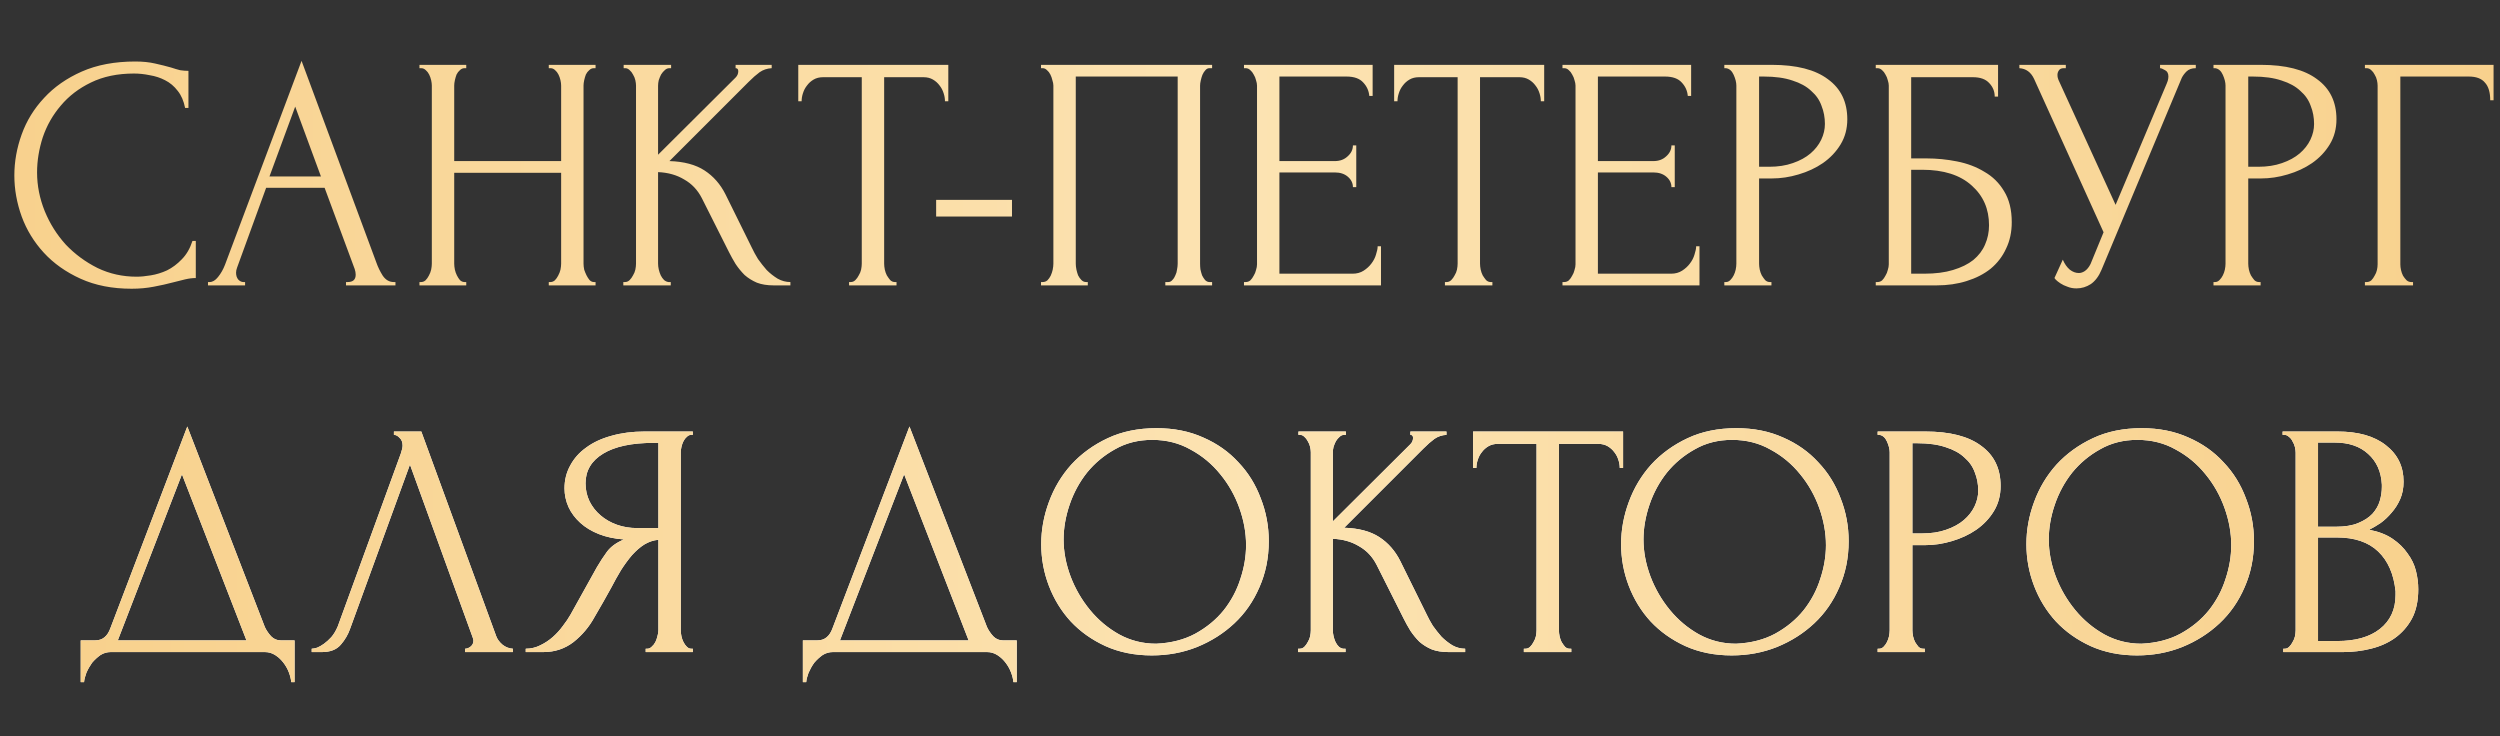 <?xml version="1.0" encoding="UTF-8"?> <svg xmlns="http://www.w3.org/2000/svg" width="876" height="258" viewBox="0 0 876 258" fill="none"><rect x="0" y="0" width="876" height="258" fill="#333333" stroke="none"/><path d="M46.946 25.766C41.17 25.766 36.135 26.82 31.841 28.927C27.626 30.957 24.114 33.65 21.303 37.006C18.493 40.285 16.386 43.993 14.981 48.13C13.654 52.267 12.99 56.365 12.99 60.424C12.99 65.03 13.888 69.557 15.683 74.006C17.479 78.378 19.938 82.281 23.06 85.715C26.26 89.072 29.968 91.804 34.183 93.911C38.398 95.941 42.965 96.956 47.883 96.956C49.288 96.956 50.927 96.8 52.8 96.487C54.752 96.175 56.664 95.59 58.538 94.731C60.411 93.794 62.128 92.506 63.69 90.867C65.329 89.228 66.578 87.081 67.436 84.427H68.607V97.424C67.436 97.424 66.188 97.58 64.861 97.892C63.611 98.205 62.206 98.556 60.645 98.946C58.616 99.493 56.352 100 53.854 100.468C51.434 100.937 48.858 101.171 46.126 101.171C39.335 101.171 33.364 100 28.212 97.658C23.06 95.317 18.767 92.272 15.332 88.525C11.897 84.778 9.321 80.563 7.604 75.88C5.887 71.118 5.028 66.317 5.028 61.478C5.028 56.638 5.887 51.838 7.604 47.076C9.321 42.314 11.937 38.06 15.449 34.313C18.962 30.488 23.372 27.405 28.68 25.063C33.988 22.722 40.233 21.551 47.414 21.551C49.99 21.551 52.293 21.785 54.322 22.253C56.43 22.722 58.303 23.19 59.943 23.658C61.114 24.049 62.167 24.361 63.104 24.595C64.119 24.751 65.095 24.829 66.031 24.829V37.826H64.861C64.392 35.406 63.533 33.416 62.285 31.855C61.036 30.215 59.553 28.966 57.835 28.108C56.196 27.249 54.401 26.664 52.449 26.351C50.576 25.961 48.741 25.766 46.946 25.766ZM121.238 98.829H121.823C123.697 98.829 124.633 97.971 124.633 96.253C124.633 95.629 124.516 94.965 124.282 94.263L113.744 65.81H93.254L83.067 93.794C82.833 94.419 82.716 95.004 82.716 95.551C82.716 96.565 82.989 97.385 83.535 98.01C84.082 98.556 84.667 98.829 85.291 98.829H85.877V100H72.88V98.829H73.466C74.48 98.829 75.456 98.244 76.393 97.073C77.407 95.824 78.227 94.38 78.852 92.74L105.665 21.317L131.893 92.038C132.439 93.599 133.181 95.121 134.117 96.604C135.132 98.088 136.42 98.829 137.981 98.829H138.567V100H121.238V98.829ZM94.424 61.829H112.456L103.44 37.358L94.424 61.829ZM192.292 98.829H192.878C193.424 98.829 193.931 98.634 194.4 98.244C194.868 97.775 195.258 97.229 195.571 96.604C195.961 95.902 196.234 95.199 196.39 94.497C196.546 93.716 196.624 93.014 196.624 92.389V60.541H159.156V92.389C159.156 93.014 159.234 93.716 159.39 94.497C159.546 95.199 159.781 95.863 160.093 96.487C160.405 97.112 160.756 97.658 161.147 98.127C161.615 98.595 162.161 98.829 162.786 98.829H163.371V100H146.979V98.829H147.564C148.111 98.829 148.618 98.634 149.086 98.244C149.555 97.775 149.945 97.229 150.257 96.604C150.648 95.902 150.921 95.199 151.077 94.497C151.233 93.716 151.311 93.014 151.311 92.389V29.981C151.311 29.435 151.233 28.81 151.077 28.108C150.921 27.405 150.687 26.742 150.374 26.117C150.062 25.493 149.672 24.985 149.204 24.595C148.735 24.127 148.189 23.892 147.564 23.892H146.979V22.722H163.371V23.892H162.786C162.161 23.892 161.615 24.127 161.147 24.595C160.678 24.985 160.288 25.493 159.976 26.117C159.741 26.742 159.546 27.405 159.39 28.108C159.234 28.81 159.156 29.435 159.156 29.981V56.443H196.624V29.981C196.624 29.435 196.546 28.81 196.39 28.108C196.234 27.405 196 26.742 195.688 26.117C195.375 25.493 194.985 24.985 194.517 24.595C194.048 24.127 193.502 23.892 192.878 23.892H192.292V22.722H208.684V23.892H208.099C207.475 23.892 206.928 24.127 206.46 24.595C205.991 24.985 205.601 25.493 205.289 26.117C205.055 26.742 204.86 27.405 204.703 28.108C204.547 28.81 204.469 29.435 204.469 29.981V92.389C204.469 93.014 204.547 93.716 204.703 94.497C204.938 95.199 205.211 95.863 205.523 96.487C205.835 97.112 206.187 97.658 206.577 98.127C207.045 98.595 207.553 98.829 208.099 98.829H208.684V100H192.292V98.829ZM218.411 98.829H218.996C219.621 98.829 220.167 98.595 220.636 98.127C221.104 97.658 221.494 97.112 221.807 96.487C222.197 95.863 222.47 95.199 222.626 94.497C222.782 93.716 222.86 93.014 222.86 92.389V29.981C222.86 29.435 222.782 28.81 222.626 28.108C222.47 27.405 222.197 26.742 221.807 26.117C221.494 25.493 221.104 24.985 220.636 24.595C220.167 24.127 219.66 23.892 219.114 23.892H218.528V22.722H235.155V23.892H234.569C233.945 23.892 233.398 24.127 232.93 24.595C232.462 24.985 232.032 25.493 231.642 26.117C231.33 26.742 231.057 27.405 230.822 28.108C230.666 28.81 230.588 29.435 230.588 29.981V54.218L257.753 27.171C258.377 26.547 258.689 25.805 258.689 24.946C258.689 24.244 258.377 23.892 257.753 23.892V22.722H270.398V23.892C268.837 23.971 267.432 24.439 266.183 25.297C265.012 26.156 263.724 27.288 262.319 28.693L234.569 56.443C239.643 56.599 243.741 57.692 246.864 59.722C249.986 61.751 252.445 64.561 254.24 68.152L263.49 86.886C264.037 88.057 264.739 89.345 265.598 90.75C266.534 92.077 267.549 93.365 268.642 94.614C269.813 95.785 271.101 96.8 272.506 97.658C273.911 98.439 275.394 98.829 276.955 98.829V100H271.101C268.837 100 266.886 99.688 265.246 99.063C263.607 98.361 262.163 97.463 260.914 96.37C259.743 95.199 258.689 93.911 257.753 92.506C256.894 91.101 256.114 89.696 255.411 88.291L245.927 69.44C244.444 66.552 242.375 64.366 239.721 62.883C237.145 61.322 234.101 60.463 230.588 60.307V92.389C230.588 93.014 230.666 93.677 230.822 94.38C230.979 95.082 231.213 95.785 231.525 96.487C231.837 97.112 232.227 97.658 232.696 98.127C233.164 98.517 233.672 98.751 234.218 98.829H235.038V100H218.411V98.829ZM313.554 98.829H314.139V100H297.513V98.829H298.098C298.722 98.829 299.269 98.595 299.737 98.127C300.206 97.658 300.596 97.112 300.908 96.487C301.298 95.863 301.572 95.199 301.728 94.497C301.884 93.716 301.962 93.014 301.962 92.389V27.054H288.38C287.131 27.054 286.038 27.327 285.101 27.873C284.164 28.42 283.384 29.122 282.759 29.981C282.135 30.762 281.667 31.659 281.354 32.674C281.042 33.611 280.886 34.547 280.886 35.484H279.715V22.722H332.288V35.484H331.117C331.117 34.547 330.961 33.611 330.649 32.674C330.336 31.659 329.868 30.762 329.244 29.981C328.619 29.122 327.838 28.42 326.902 27.873C325.965 27.327 324.872 27.054 323.623 27.054H309.807V92.389C309.807 93.014 309.885 93.716 310.041 94.497C310.197 95.199 310.431 95.863 310.744 96.487C311.134 97.112 311.524 97.658 311.914 98.127C312.383 98.595 312.929 98.829 313.554 98.829ZM328.023 75.88V70.025H354.602V75.88H328.023ZM364.772 98.829H365.357C365.982 98.829 366.528 98.634 366.996 98.244C367.465 97.775 367.855 97.229 368.167 96.604C368.479 95.902 368.714 95.199 368.87 94.497C369.026 93.716 369.104 93.014 369.104 92.389V29.981C369.104 29.435 368.987 28.81 368.753 28.108C368.597 27.405 368.362 26.742 368.05 26.117C367.738 25.493 367.348 24.985 366.879 24.595C366.411 24.127 365.904 23.892 365.357 23.892H364.772V22.722H424.721V23.892H423.784C423.238 23.892 422.77 24.127 422.379 24.595C421.989 24.985 421.638 25.532 421.325 26.234C421.091 26.859 420.896 27.522 420.74 28.225C420.584 28.927 420.506 29.513 420.506 29.981V92.389C420.506 93.014 420.545 93.677 420.623 94.38C420.779 95.082 420.974 95.785 421.208 96.487C421.521 97.112 421.872 97.658 422.262 98.127C422.73 98.595 423.238 98.829 423.784 98.829H424.721V100H408.329V98.829H409.382C409.929 98.829 410.397 98.595 410.787 98.127C411.256 97.658 411.607 97.112 411.841 96.487C412.153 95.863 412.349 95.199 412.427 94.497C412.583 93.716 412.661 93.014 412.661 92.389V26.82H376.949V92.389C376.949 93.014 377.027 93.716 377.183 94.497C377.339 95.199 377.534 95.863 377.768 96.487C378.081 97.112 378.471 97.658 378.939 98.127C379.408 98.595 379.954 98.829 380.579 98.829H381.164V100H364.772V98.829ZM435.894 98.829H436.479C437.104 98.829 437.65 98.634 438.118 98.244C438.587 97.775 438.977 97.229 439.289 96.604C439.68 95.98 439.953 95.317 440.109 94.614C440.343 93.911 440.46 93.248 440.46 92.623V29.981C440.46 29.435 440.343 28.81 440.109 28.108C439.953 27.405 439.68 26.742 439.289 26.117C438.977 25.493 438.587 24.985 438.118 24.595C437.65 24.127 437.104 23.892 436.479 23.892H435.894V22.722H480.973V33.611H479.802C479.646 31.816 478.943 30.254 477.694 28.927C476.445 27.522 474.494 26.82 471.84 26.82H448.305V56.443H467.742C469.537 56.443 471.02 55.897 472.191 54.804C473.44 53.711 474.065 52.423 474.065 50.94H475.236V65.576H474.065C474.065 64.171 473.479 62.961 472.308 61.946C471.137 60.931 469.615 60.424 467.742 60.424H448.305V95.902H473.948C475.431 95.902 476.719 95.551 477.811 94.848C478.904 94.146 479.802 93.326 480.504 92.389C481.285 91.374 481.831 90.321 482.144 89.228C482.534 88.057 482.729 87.081 482.729 86.301H483.9V100H435.894V98.829ZM522.346 98.829H522.932V100H506.305V98.829H506.891C507.515 98.829 508.061 98.595 508.53 98.127C508.998 97.658 509.388 97.112 509.701 96.487C510.091 95.863 510.364 95.199 510.52 94.497C510.676 93.716 510.754 93.014 510.754 92.389V27.054H497.172C495.923 27.054 494.83 27.327 493.894 27.873C492.957 28.42 492.176 29.122 491.552 29.981C490.927 30.762 490.459 31.659 490.147 32.674C489.835 33.611 489.679 34.547 489.679 35.484H488.508V22.722H541.08V35.484H539.91C539.91 34.547 539.753 33.611 539.441 32.674C539.129 31.659 538.661 30.762 538.036 29.981C537.412 29.122 536.631 28.42 535.694 27.873C534.758 27.327 533.665 27.054 532.416 27.054H518.599V92.389C518.599 93.014 518.677 93.716 518.834 94.497C518.99 95.199 519.224 95.863 519.536 96.487C519.926 97.112 520.317 97.658 520.707 98.127C521.175 98.595 521.722 98.829 522.346 98.829ZM547.494 98.829H548.079C548.704 98.829 549.25 98.634 549.718 98.244C550.187 97.775 550.577 97.229 550.889 96.604C551.28 95.98 551.553 95.317 551.709 94.614C551.943 93.911 552.06 93.248 552.06 92.623V29.981C552.06 29.435 551.943 28.81 551.709 28.108C551.553 27.405 551.28 26.742 550.889 26.117C550.577 25.493 550.187 24.985 549.718 24.595C549.25 24.127 548.704 23.892 548.079 23.892H547.494V22.722H592.573V33.611H591.402C591.246 31.816 590.543 30.254 589.294 28.927C588.045 27.522 586.094 26.82 583.44 26.82H559.905V56.443H579.342C581.137 56.443 582.62 55.897 583.791 54.804C585.04 53.711 585.665 52.423 585.665 50.94H586.835V65.576H585.665C585.665 64.171 585.079 62.961 583.908 61.946C582.737 60.931 581.215 60.424 579.342 60.424H559.905V95.902H585.547C587.031 95.902 588.319 95.551 589.411 94.848C590.504 94.146 591.402 93.326 592.104 92.389C592.885 91.374 593.431 90.321 593.744 89.228C594.134 88.057 594.329 87.081 594.329 86.301H595.5V100H547.494V98.829ZM604.206 22.722H620.832C629.497 22.722 636.054 24.4 640.503 27.756C645.031 31.035 647.294 35.718 647.294 41.807C647.294 45.086 646.514 48.013 644.953 50.589C643.391 53.165 641.323 55.35 638.747 57.146C636.249 58.863 633.4 60.19 630.199 61.127C627.077 62.063 623.955 62.532 620.832 62.532H616.383V92.389C616.383 93.014 616.461 93.716 616.617 94.497C616.773 95.199 617.007 95.863 617.32 96.487C617.71 97.112 618.1 97.658 618.491 98.127C618.959 98.595 619.505 98.829 620.13 98.829H620.715V100H604.206V98.829H604.791C605.338 98.829 605.845 98.595 606.313 98.127C606.782 97.658 607.172 97.112 607.484 96.487C607.796 95.863 608.031 95.199 608.187 94.497C608.343 93.716 608.421 93.014 608.421 92.389V29.981C608.421 28.888 608.109 27.639 607.484 26.234C606.86 24.829 605.962 24.049 604.791 23.892H604.206V22.722ZM616.383 26.82V58.434H619.896C623.018 58.434 625.789 58.004 628.209 57.146C630.707 56.287 632.775 55.155 634.415 53.75C636.054 52.345 637.303 50.745 638.161 48.949C639.02 47.154 639.449 45.32 639.449 43.446C639.449 41.182 639.059 39.075 638.278 37.123C637.576 35.094 636.366 33.338 634.649 31.855C633.009 30.293 630.824 29.083 628.092 28.225C625.36 27.288 622.003 26.82 618.022 26.82H616.383ZM657.264 98.829H657.85C658.474 98.829 659.021 98.634 659.489 98.244C659.957 97.775 660.348 97.229 660.66 96.604C661.05 95.98 661.323 95.317 661.479 94.614C661.714 93.911 661.831 93.248 661.831 92.623V29.981C661.831 29.435 661.714 28.81 661.479 28.108C661.323 27.405 661.05 26.742 660.66 26.117C660.348 25.493 659.957 24.985 659.489 24.595C659.021 24.127 658.474 23.892 657.85 23.892H657.264V22.722H700.119V33.845H698.948C698.948 32.05 698.323 30.488 697.074 29.162C695.825 27.756 693.913 27.054 691.337 27.054H669.676V55.506H675.062C678.652 55.506 682.204 55.858 685.717 56.56C689.307 57.263 692.508 58.473 695.318 60.19C698.206 61.829 700.509 64.093 702.226 66.981C704.022 69.869 704.919 73.499 704.919 77.87C704.919 81.305 704.256 84.388 702.929 87.12C701.68 89.852 699.884 92.194 697.543 94.146C695.201 96.019 692.391 97.463 689.112 98.478C685.912 99.493 682.399 100 678.574 100H657.264V98.829ZM674.242 95.902C678.145 95.902 681.502 95.473 684.312 94.614C687.2 93.755 689.581 92.584 691.454 91.101C693.327 89.54 694.694 87.745 695.552 85.715C696.489 83.608 696.957 81.344 696.957 78.924C696.957 73.226 694.928 68.581 690.869 64.99C686.81 61.322 681.033 59.487 673.54 59.487H669.676V95.902H674.242ZM707.586 22.722H723.861V23.892H723.159C722.3 23.892 721.714 24.166 721.402 24.712C721.09 25.18 720.934 25.688 720.934 26.234C720.934 26.625 720.973 26.976 721.051 27.288C721.129 27.6 721.207 27.834 721.285 27.991L741.307 71.782L759.222 29.279C759.3 29.122 759.417 28.81 759.573 28.342C759.729 27.795 759.807 27.288 759.807 26.82C759.807 25.727 759.417 24.985 758.636 24.595C757.856 24.127 757.27 23.892 756.88 23.892V22.722H769.408V23.892C768.003 23.892 766.911 24.283 766.13 25.063C765.427 25.766 764.881 26.508 764.491 27.288L736.39 94.497C735.453 96.761 734.204 98.439 732.643 99.532C731.081 100.546 729.403 101.054 727.608 101.054C726.437 101.054 725.383 100.859 724.446 100.468C723.51 100.156 722.69 99.766 721.988 99.297C721.285 98.829 720.739 98.4 720.348 98.01C720.036 97.619 719.88 97.424 719.88 97.424L722.807 90.984C723.432 92.467 724.251 93.638 725.266 94.497C726.281 95.277 727.335 95.668 728.427 95.668C729.13 95.668 729.833 95.433 730.535 94.965C731.316 94.419 731.979 93.599 732.526 92.506L737.092 81.383L712.738 27.639C711.645 25.297 709.928 24.049 707.586 23.892V22.722ZM775.608 22.722H792.234C800.899 22.722 807.456 24.4 811.905 27.756C816.433 31.035 818.696 35.718 818.696 41.807C818.696 45.086 817.916 48.013 816.355 50.589C814.793 53.165 812.725 55.35 810.149 57.146C807.651 58.863 804.802 60.19 801.601 61.127C798.479 62.063 795.357 62.532 792.234 62.532H787.785V92.389C787.785 93.014 787.863 93.716 788.019 94.497C788.175 95.199 788.409 95.863 788.722 96.487C789.112 97.112 789.502 97.658 789.893 98.127C790.361 98.595 790.907 98.829 791.532 98.829H792.117V100H775.608V98.829H776.193C776.74 98.829 777.247 98.595 777.715 98.127C778.184 97.658 778.574 97.112 778.886 96.487C779.198 95.863 779.433 95.199 779.589 94.497C779.745 93.716 779.823 93.014 779.823 92.389V29.981C779.823 28.888 779.511 27.639 778.886 26.234C778.262 24.829 777.364 24.049 776.193 23.892H775.608V22.722ZM787.785 26.82V58.434H791.298C794.42 58.434 797.191 58.004 799.611 57.146C802.109 56.287 804.177 55.155 805.817 53.75C807.456 52.345 808.705 50.745 809.563 48.949C810.422 47.154 810.851 45.32 810.851 43.446C810.851 41.182 810.461 39.075 809.68 37.123C808.978 35.094 807.768 33.338 806.051 31.855C804.411 30.293 802.226 29.083 799.494 28.225C796.762 27.288 793.405 26.82 789.424 26.82H787.785ZM844.942 98.829H845.527V100H828.666V98.829H829.252C829.876 98.829 830.423 98.634 830.891 98.244C831.359 97.775 831.75 97.229 832.062 96.604C832.452 95.98 832.725 95.317 832.881 94.614C833.038 93.911 833.116 93.248 833.116 92.623V29.981C833.116 29.435 833.038 28.81 832.881 28.108C832.725 27.405 832.452 26.742 832.062 26.117C831.75 25.493 831.359 24.985 830.891 24.595C830.423 24.127 829.876 23.892 829.252 23.892H828.666V22.722H873.745V35.133H872.574C872.574 32.323 871.95 30.254 870.701 28.927C869.53 27.522 867.657 26.82 865.081 26.82H841.078V92.623C841.078 93.248 841.156 93.911 841.312 94.614C841.468 95.317 841.702 95.98 842.014 96.604C842.405 97.229 842.834 97.775 843.302 98.244C843.771 98.634 844.317 98.829 844.942 98.829Z" fill="url(#paint0_linear_88_18)"></path><path d="M103.218 224.385V239.021H102.047C101.969 238.007 101.696 236.875 101.227 235.626C100.759 234.377 100.095 233.206 99.237 232.113C98.456 231.098 97.519 230.24 96.427 229.537C95.334 228.835 94.124 228.483 92.797 228.483H38.819C37.492 228.483 36.282 228.835 35.189 229.537C34.096 230.318 33.121 231.215 32.262 232.23C31.482 233.323 30.818 234.494 30.271 235.743C29.803 236.992 29.53 238.085 29.452 239.021H28.281V224.385H33.433C35.931 224.385 37.687 222.941 38.702 220.053L65.632 149.449L92.797 219.702C93.343 220.873 94.085 221.965 95.022 222.98C95.958 223.917 97.051 224.385 98.3 224.385H103.218ZM41.278 224.385H86.357L63.759 166.192L41.278 224.385ZM122.688 220.287C121.986 222.317 120.893 224.19 119.41 225.907C117.927 227.625 115.741 228.483 112.853 228.483H109.223V227.313C109.691 227.313 110.316 227.195 111.096 226.961C111.877 226.649 112.697 226.181 113.555 225.556C114.414 224.932 115.273 224.151 116.131 223.214C116.99 222.2 117.731 220.951 118.356 219.468L140.486 158.816C140.876 157.645 141.071 156.747 141.071 156.123C141.071 154.952 140.72 154.054 140.017 153.43C139.393 152.727 138.729 152.376 138.027 152.376V151.205H147.628L173.856 222.863C174.246 223.956 174.988 224.971 176.081 225.907C177.173 226.766 178.383 227.234 179.71 227.313V228.483H162.967V227.313C163.591 227.313 164.216 227.078 164.84 226.61C165.543 226.064 165.894 225.361 165.894 224.502C165.894 224.268 165.816 223.917 165.66 223.449L143.647 162.797L122.688 220.287ZM226.251 227.313H226.837C227.383 227.313 227.89 227.078 228.359 226.61C228.905 226.142 229.334 225.595 229.647 224.971C229.959 224.346 230.193 223.683 230.349 222.98C230.583 222.2 230.701 221.497 230.701 220.873V189.142C228.983 189.298 227.344 189.844 225.783 190.781C224.3 191.718 222.856 192.967 221.451 194.528C220.124 196.089 218.836 197.845 217.587 199.797C216.416 201.748 215.284 203.778 214.191 205.885C213.332 207.446 212.396 209.125 211.381 210.92C210.366 212.637 209.351 214.394 208.337 216.189C206.463 219.624 204.004 222.551 200.96 224.971C197.916 227.313 194.403 228.483 190.422 228.483H184.216V227.313C186.012 227.313 187.69 226.922 189.251 226.142C190.89 225.361 192.374 224.385 193.701 223.214C195.028 222.044 196.198 220.756 197.213 219.35C198.306 217.945 199.204 216.618 199.906 215.369L209.156 198.743C210.249 196.87 211.42 195.074 212.669 193.357C213.996 191.561 215.986 190.117 218.64 189.025C215.362 188.79 212.435 188.166 209.859 187.151C207.283 186.136 205.097 184.809 203.302 183.17C201.506 181.531 200.14 179.697 199.204 177.667C198.267 175.559 197.799 173.374 197.799 171.11C197.799 168.222 198.462 165.568 199.789 163.148C201.116 160.65 202.99 158.543 205.409 156.825C207.829 155.03 210.756 153.664 214.191 152.727C217.704 151.712 221.607 151.205 225.9 151.205H242.761V152.376H242.175C241.629 152.376 241.121 152.61 240.653 153.078C240.185 153.469 239.794 153.976 239.482 154.601C239.17 155.225 238.936 155.889 238.78 156.591C238.624 157.294 238.545 157.918 238.545 158.464V220.873C238.545 221.497 238.624 222.2 238.78 222.98C238.936 223.683 239.17 224.346 239.482 224.971C239.794 225.595 240.185 226.142 240.653 226.61C241.121 227.078 241.629 227.313 242.175 227.313H242.761V228.483H226.251V227.313ZM205.175 169.354C205.175 171.617 205.644 173.725 206.58 175.676C207.517 177.55 208.805 179.189 210.444 180.594C212.083 181.999 213.996 183.092 216.182 183.873C218.367 184.653 220.748 185.044 223.324 185.044H230.701V155.186H228.944C221.372 155.186 215.518 156.435 211.381 158.933C207.244 161.431 205.175 164.904 205.175 169.354ZM356.261 224.385V239.021H355.091C355.013 238.007 354.739 236.875 354.271 235.626C353.803 234.377 353.139 233.206 352.28 232.113C351.5 231.098 350.563 230.24 349.47 229.537C348.378 228.835 347.168 228.483 345.841 228.483H291.863C290.536 228.483 289.326 228.835 288.233 229.537C287.14 230.318 286.164 231.215 285.306 232.23C284.525 233.323 283.862 234.494 283.315 235.743C282.847 236.992 282.574 238.085 282.496 239.021H281.325V224.385H286.477C288.975 224.385 290.731 222.941 291.746 220.053L318.676 149.449L345.841 219.702C346.387 220.873 347.129 221.965 348.065 222.98C349.002 223.917 350.095 224.385 351.344 224.385H356.261ZM294.322 224.385H339.401L316.803 166.192L294.322 224.385ZM405.238 150.034C411.327 150.034 416.791 151.127 421.631 153.313C426.47 155.42 430.568 158.308 433.925 161.977C437.36 165.568 439.975 169.783 441.77 174.623C443.643 179.384 444.58 184.38 444.58 189.61C444.58 195.464 443.487 200.851 441.302 205.768C439.194 210.686 436.267 214.901 432.52 218.414C428.773 221.926 424.402 224.698 419.406 226.727C414.488 228.679 409.219 229.654 403.599 229.654C397.589 229.654 392.163 228.561 387.324 226.376C382.562 224.19 378.503 221.302 375.147 217.711C371.868 214.121 369.331 209.983 367.536 205.3C365.74 200.616 364.843 195.738 364.843 190.664C364.843 185.668 365.74 180.75 367.536 175.911C369.331 170.993 371.946 166.622 375.381 162.797C378.893 158.972 383.148 155.889 388.143 153.547C393.139 151.205 398.837 150.034 405.238 150.034ZM405.121 225.556C410.351 225.322 414.918 224.151 418.821 222.044C422.802 219.858 426.119 217.126 428.773 213.847C431.427 210.491 433.379 206.822 434.628 202.841C435.955 198.86 436.618 194.918 436.618 191.015C436.618 186.722 435.837 182.39 434.276 178.018C432.715 173.647 430.49 169.705 427.602 166.192C424.714 162.602 421.24 159.713 417.181 157.528C413.2 155.264 408.712 154.132 403.716 154.132C398.876 154.132 394.544 155.225 390.719 157.411C386.894 159.518 383.616 162.25 380.884 165.607C378.23 168.963 376.2 172.71 374.795 176.847C373.39 180.984 372.688 185.044 372.688 189.025C372.688 193.318 373.507 197.65 375.147 202.021C376.786 206.315 379.05 210.218 381.938 213.73C384.826 217.243 388.221 220.092 392.124 222.278C396.105 224.463 400.438 225.556 405.121 225.556ZM454.854 227.313H455.439C456.064 227.313 456.61 227.078 457.078 226.61C457.547 226.142 457.937 225.595 458.249 224.971C458.639 224.346 458.913 223.683 459.069 222.98C459.225 222.2 459.303 221.497 459.303 220.873V158.464C459.303 157.918 459.225 157.294 459.069 156.591C458.913 155.889 458.639 155.225 458.249 154.601C457.937 153.976 457.547 153.469 457.078 153.078C456.61 152.61 456.103 152.376 455.556 152.376H454.971V151.205H471.597V152.376H471.012C470.387 152.376 469.841 152.61 469.373 153.078C468.904 153.469 468.475 153.976 468.085 154.601C467.772 155.225 467.499 155.889 467.265 156.591C467.109 157.294 467.031 157.918 467.031 158.464V182.702L494.195 155.654C494.82 155.03 495.132 154.288 495.132 153.43C495.132 152.727 494.82 152.376 494.195 152.376V151.205H506.841V152.376C505.28 152.454 503.875 152.922 502.626 153.781C501.455 154.64 500.167 155.771 498.762 157.177L471.012 184.926C476.086 185.083 480.184 186.175 483.306 188.205C486.429 190.234 488.887 193.045 490.683 196.635L499.933 215.369C500.479 216.54 501.182 217.828 502.04 219.233C502.977 220.56 503.992 221.848 505.085 223.097C506.255 224.268 507.543 225.283 508.949 226.142C510.354 226.922 511.837 227.313 513.398 227.313V228.483H507.543C505.28 228.483 503.328 228.171 501.689 227.547C500.05 226.844 498.606 225.946 497.357 224.854C496.186 223.683 495.132 222.395 494.195 220.99C493.337 219.585 492.556 218.18 491.854 216.775L482.369 197.923C480.886 195.035 478.818 192.849 476.164 191.366C473.588 189.805 470.543 188.947 467.031 188.79V220.873C467.031 221.497 467.109 222.161 467.265 222.863C467.421 223.566 467.655 224.268 467.968 224.971C468.28 225.595 468.67 226.142 469.138 226.61C469.607 227 470.114 227.234 470.661 227.313H471.48V228.483H454.854V227.313ZM549.996 227.313H550.582V228.483H533.955V227.313H534.541C535.165 227.313 535.711 227.078 536.18 226.61C536.648 226.142 537.038 225.595 537.351 224.971C537.741 224.346 538.014 223.683 538.17 222.98C538.326 222.2 538.404 221.497 538.404 220.873V155.537H524.822C523.573 155.537 522.48 155.81 521.544 156.357C520.607 156.903 519.826 157.606 519.202 158.464C518.578 159.245 518.109 160.143 517.797 161.158C517.485 162.094 517.329 163.031 517.329 163.968H516.158V151.205H568.73V163.968H567.56C567.56 163.031 567.403 162.094 567.091 161.158C566.779 160.143 566.311 159.245 565.686 158.464C565.062 157.606 564.281 156.903 563.344 156.357C562.408 155.81 561.315 155.537 560.066 155.537H546.249V220.873C546.249 221.497 546.327 222.2 546.484 222.98C546.64 223.683 546.874 224.346 547.186 224.971C547.576 225.595 547.967 226.142 548.357 226.61C548.825 227.078 549.372 227.313 549.996 227.313ZM608.428 150.034C614.517 150.034 619.981 151.127 624.82 153.313C629.66 155.42 633.758 158.308 637.115 161.977C640.549 165.568 643.164 169.783 644.96 174.623C646.833 179.384 647.77 184.38 647.77 189.61C647.77 195.464 646.677 200.851 644.491 205.768C642.384 210.686 639.456 214.901 635.71 218.414C631.963 221.926 627.591 224.698 622.596 226.727C617.678 228.679 612.409 229.654 606.789 229.654C600.778 229.654 595.353 228.561 590.513 226.376C585.752 224.19 581.693 221.302 578.336 217.711C575.058 214.121 572.521 209.983 570.726 205.3C568.93 200.616 568.032 195.738 568.032 190.664C568.032 185.668 568.93 180.75 570.726 175.911C572.521 170.993 575.136 166.622 578.57 162.797C582.083 158.972 586.337 155.889 591.333 153.547C596.329 151.205 602.027 150.034 608.428 150.034ZM608.311 225.556C613.541 225.322 618.107 224.151 622.01 222.044C625.991 219.858 629.309 217.126 631.963 213.847C634.617 210.491 636.568 206.822 637.817 202.841C639.144 198.86 639.808 194.918 639.808 191.015C639.808 186.722 639.027 182.39 637.466 178.018C635.905 173.647 633.68 169.705 630.792 166.192C627.904 162.602 624.43 159.713 620.371 157.528C616.39 155.264 611.902 154.132 606.906 154.132C602.066 154.132 597.734 155.225 593.909 157.411C590.084 159.518 586.806 162.25 584.074 165.607C581.42 168.963 579.39 172.71 577.985 176.847C576.58 180.984 575.877 185.044 575.877 189.025C575.877 193.318 576.697 197.65 578.336 202.021C579.975 206.315 582.239 210.218 585.127 213.73C588.016 217.243 591.411 220.092 595.314 222.278C599.295 224.463 603.627 225.556 608.311 225.556ZM657.926 151.205H674.553C683.217 151.205 689.774 152.883 694.224 156.24C698.751 159.518 701.015 164.202 701.015 170.29C701.015 173.569 700.234 176.496 698.673 179.072C697.112 181.648 695.043 183.834 692.467 185.629C689.969 187.346 687.12 188.673 683.92 189.61C680.798 190.547 677.675 191.015 674.553 191.015H670.103V220.873C670.103 221.497 670.182 222.2 670.338 222.98C670.494 223.683 670.728 224.346 671.04 224.971C671.43 225.595 671.821 226.142 672.211 226.61C672.679 227.078 673.226 227.313 673.85 227.313H674.436V228.483H657.926V227.313H658.512C659.058 227.313 659.565 227.078 660.034 226.61C660.502 226.142 660.892 225.595 661.205 224.971C661.517 224.346 661.751 223.683 661.907 222.98C662.063 222.2 662.141 221.497 662.141 220.873V158.464C662.141 157.372 661.829 156.123 661.205 154.718C660.58 153.313 659.683 152.532 658.512 152.376H657.926V151.205ZM670.103 155.303V186.917H673.616C676.738 186.917 679.51 186.488 681.929 185.629C684.427 184.77 686.496 183.639 688.135 182.233C689.774 180.828 691.023 179.228 691.882 177.433C692.741 175.637 693.17 173.803 693.17 171.93C693.17 169.666 692.78 167.558 691.999 165.607C691.296 163.577 690.087 161.821 688.369 160.338C686.73 158.777 684.544 157.567 681.812 156.708C679.08 155.771 675.724 155.303 671.743 155.303H670.103ZM750.444 150.034C756.532 150.034 761.996 151.127 766.836 153.313C771.676 155.42 775.774 158.308 779.13 161.977C782.565 165.568 785.18 169.783 786.975 174.623C788.849 179.384 789.785 184.38 789.785 189.61C789.785 195.464 788.692 200.851 786.507 205.768C784.399 210.686 781.472 214.901 777.725 218.414C773.978 221.926 769.607 224.698 764.611 226.727C759.693 228.679 754.425 229.654 748.804 229.654C742.794 229.654 737.369 228.561 732.529 226.376C727.767 224.19 723.708 221.302 720.352 217.711C717.073 214.121 714.536 209.983 712.741 205.3C710.946 200.616 710.048 195.738 710.048 190.664C710.048 185.668 710.946 180.75 712.741 175.911C714.536 170.993 717.151 166.622 720.586 162.797C724.099 158.972 728.353 155.889 733.349 153.547C738.344 151.205 744.043 150.034 750.444 150.034ZM750.326 225.556C755.556 225.322 760.123 224.151 764.026 222.044C768.007 219.858 771.324 217.126 773.978 213.847C776.632 210.491 778.584 206.822 779.833 202.841C781.16 198.86 781.823 194.918 781.823 191.015C781.823 186.722 781.043 182.39 779.481 178.018C777.92 173.647 775.696 169.705 772.807 166.192C769.919 162.602 766.446 159.713 762.387 157.528C758.406 155.264 753.917 154.132 748.921 154.132C744.082 154.132 739.749 155.225 735.925 157.411C732.1 159.518 728.821 162.25 726.089 165.607C723.435 168.963 721.406 172.71 720 176.847C718.595 180.984 717.893 185.044 717.893 189.025C717.893 193.318 718.713 197.65 720.352 202.021C721.991 206.315 724.255 210.218 727.143 213.73C730.031 217.243 733.427 220.092 737.33 222.278C741.311 224.463 745.643 225.556 750.326 225.556ZM800.059 227.313H800.644C801.191 227.313 801.698 227.078 802.166 226.61C802.635 226.142 803.025 225.595 803.337 224.971C803.728 224.346 804.001 223.683 804.157 222.98C804.313 222.2 804.391 221.497 804.391 220.873V158.582C804.391 158.035 804.313 157.411 804.157 156.708C804.001 156.006 803.728 155.342 803.337 154.718C803.025 154.015 802.596 153.469 802.049 153.078C801.581 152.61 801.035 152.376 800.41 152.376H799.825V151.205H819.027C826.287 151.205 831.946 152.805 836.005 156.006C840.142 159.206 842.211 163.46 842.211 168.768C842.211 171.032 841.82 173.062 841.04 174.857C840.259 176.652 839.244 178.252 837.996 179.657C836.825 181.063 835.537 182.272 834.132 183.287C832.727 184.224 831.4 185.005 830.151 185.629C833.429 186.253 836.161 187.307 838.347 188.79C840.532 190.274 842.289 191.991 843.616 193.942C845.021 195.816 845.997 197.845 846.543 200.031C847.089 202.217 847.363 204.363 847.363 206.471C847.363 210.53 846.621 213.964 845.138 216.775C843.655 219.507 841.664 221.77 839.166 223.566C836.747 225.283 833.936 226.532 830.736 227.313C827.614 228.093 824.374 228.483 821.018 228.483H800.059V227.313ZM839.401 207.173C838.776 201.163 836.747 196.518 833.312 193.24C829.877 189.961 825.038 188.322 818.793 188.322H812.236V224.619H819.027C825.35 224.619 830.307 223.214 833.897 220.404C837.566 217.516 839.401 213.535 839.401 208.461V207.173ZM834.6 169.822C834.366 165.295 832.766 161.704 829.799 159.05C826.911 156.396 823.008 155.069 818.09 155.069H812.236V184.575H818.325C821.603 184.575 824.257 184.146 826.287 183.287C828.394 182.429 830.073 181.336 831.321 180.009C832.57 178.604 833.429 177.082 833.897 175.442C834.366 173.803 834.6 172.203 834.6 170.642V169.822Z" fill="white"></path><path d="M103.218 224.385V239.021H102.047C101.969 238.007 101.696 236.875 101.227 235.626C100.759 234.377 100.095 233.206 99.237 232.113C98.456 231.098 97.519 230.24 96.427 229.537C95.334 228.835 94.124 228.483 92.797 228.483H38.819C37.492 228.483 36.282 228.835 35.189 229.537C34.096 230.318 33.121 231.215 32.262 232.23C31.482 233.323 30.818 234.494 30.271 235.743C29.803 236.992 29.53 238.085 29.452 239.021H28.281V224.385H33.433C35.931 224.385 37.687 222.941 38.702 220.053L65.632 149.449L92.797 219.702C93.343 220.873 94.085 221.965 95.022 222.98C95.958 223.917 97.051 224.385 98.3 224.385H103.218ZM41.278 224.385H86.357L63.759 166.192L41.278 224.385ZM122.688 220.287C121.986 222.317 120.893 224.19 119.41 225.907C117.927 227.625 115.741 228.483 112.853 228.483H109.223V227.313C109.691 227.313 110.316 227.195 111.096 226.961C111.877 226.649 112.697 226.181 113.555 225.556C114.414 224.932 115.273 224.151 116.131 223.214C116.99 222.2 117.731 220.951 118.356 219.468L140.486 158.816C140.876 157.645 141.071 156.747 141.071 156.123C141.071 154.952 140.72 154.054 140.017 153.43C139.393 152.727 138.729 152.376 138.027 152.376V151.205H147.628L173.856 222.863C174.246 223.956 174.988 224.971 176.081 225.907C177.173 226.766 178.383 227.234 179.71 227.313V228.483H162.967V227.313C163.591 227.313 164.216 227.078 164.84 226.61C165.543 226.064 165.894 225.361 165.894 224.502C165.894 224.268 165.816 223.917 165.66 223.449L143.647 162.797L122.688 220.287ZM226.251 227.313H226.837C227.383 227.313 227.89 227.078 228.359 226.61C228.905 226.142 229.334 225.595 229.647 224.971C229.959 224.346 230.193 223.683 230.349 222.98C230.583 222.2 230.701 221.497 230.701 220.873V189.142C228.983 189.298 227.344 189.844 225.783 190.781C224.3 191.718 222.856 192.967 221.451 194.528C220.124 196.089 218.836 197.845 217.587 199.797C216.416 201.748 215.284 203.778 214.191 205.885C213.332 207.446 212.396 209.125 211.381 210.92C210.366 212.637 209.351 214.394 208.337 216.189C206.463 219.624 204.004 222.551 200.96 224.971C197.916 227.313 194.403 228.483 190.422 228.483H184.216V227.313C186.012 227.313 187.69 226.922 189.251 226.142C190.89 225.361 192.374 224.385 193.701 223.214C195.028 222.044 196.198 220.756 197.213 219.35C198.306 217.945 199.204 216.618 199.906 215.369L209.156 198.743C210.249 196.87 211.42 195.074 212.669 193.357C213.996 191.561 215.986 190.117 218.64 189.025C215.362 188.79 212.435 188.166 209.859 187.151C207.283 186.136 205.097 184.809 203.302 183.17C201.506 181.531 200.14 179.697 199.204 177.667C198.267 175.559 197.799 173.374 197.799 171.11C197.799 168.222 198.462 165.568 199.789 163.148C201.116 160.65 202.99 158.543 205.409 156.825C207.829 155.03 210.756 153.664 214.191 152.727C217.704 151.712 221.607 151.205 225.9 151.205H242.761V152.376H242.175C241.629 152.376 241.121 152.61 240.653 153.078C240.185 153.469 239.794 153.976 239.482 154.601C239.17 155.225 238.936 155.889 238.78 156.591C238.624 157.294 238.545 157.918 238.545 158.464V220.873C238.545 221.497 238.624 222.2 238.78 222.98C238.936 223.683 239.17 224.346 239.482 224.971C239.794 225.595 240.185 226.142 240.653 226.61C241.121 227.078 241.629 227.313 242.175 227.313H242.761V228.483H226.251V227.313ZM205.175 169.354C205.175 171.617 205.644 173.725 206.58 175.676C207.517 177.55 208.805 179.189 210.444 180.594C212.083 181.999 213.996 183.092 216.182 183.873C218.367 184.653 220.748 185.044 223.324 185.044H230.701V155.186H228.944C221.372 155.186 215.518 156.435 211.381 158.933C207.244 161.431 205.175 164.904 205.175 169.354ZM356.261 224.385V239.021H355.091C355.013 238.007 354.739 236.875 354.271 235.626C353.803 234.377 353.139 233.206 352.28 232.113C351.5 231.098 350.563 230.24 349.47 229.537C348.378 228.835 347.168 228.483 345.841 228.483H291.863C290.536 228.483 289.326 228.835 288.233 229.537C287.14 230.318 286.164 231.215 285.306 232.23C284.525 233.323 283.862 234.494 283.315 235.743C282.847 236.992 282.574 238.085 282.496 239.021H281.325V224.385H286.477C288.975 224.385 290.731 222.941 291.746 220.053L318.676 149.449L345.841 219.702C346.387 220.873 347.129 221.965 348.065 222.98C349.002 223.917 350.095 224.385 351.344 224.385H356.261ZM294.322 224.385H339.401L316.803 166.192L294.322 224.385ZM405.238 150.034C411.327 150.034 416.791 151.127 421.631 153.313C426.47 155.42 430.568 158.308 433.925 161.977C437.36 165.568 439.975 169.783 441.77 174.623C443.643 179.384 444.58 184.38 444.58 189.61C444.58 195.464 443.487 200.851 441.302 205.768C439.194 210.686 436.267 214.901 432.52 218.414C428.773 221.926 424.402 224.698 419.406 226.727C414.488 228.679 409.219 229.654 403.599 229.654C397.589 229.654 392.163 228.561 387.324 226.376C382.562 224.19 378.503 221.302 375.147 217.711C371.868 214.121 369.331 209.983 367.536 205.3C365.74 200.616 364.843 195.738 364.843 190.664C364.843 185.668 365.74 180.75 367.536 175.911C369.331 170.993 371.946 166.622 375.381 162.797C378.893 158.972 383.148 155.889 388.143 153.547C393.139 151.205 398.837 150.034 405.238 150.034ZM405.121 225.556C410.351 225.322 414.918 224.151 418.821 222.044C422.802 219.858 426.119 217.126 428.773 213.847C431.427 210.491 433.379 206.822 434.628 202.841C435.955 198.86 436.618 194.918 436.618 191.015C436.618 186.722 435.837 182.39 434.276 178.018C432.715 173.647 430.49 169.705 427.602 166.192C424.714 162.602 421.24 159.713 417.181 157.528C413.2 155.264 408.712 154.132 403.716 154.132C398.876 154.132 394.544 155.225 390.719 157.411C386.894 159.518 383.616 162.25 380.884 165.607C378.23 168.963 376.2 172.71 374.795 176.847C373.39 180.984 372.688 185.044 372.688 189.025C372.688 193.318 373.507 197.65 375.147 202.021C376.786 206.315 379.05 210.218 381.938 213.73C384.826 217.243 388.221 220.092 392.124 222.278C396.105 224.463 400.438 225.556 405.121 225.556ZM454.854 227.313H455.439C456.064 227.313 456.61 227.078 457.078 226.61C457.547 226.142 457.937 225.595 458.249 224.971C458.639 224.346 458.913 223.683 459.069 222.98C459.225 222.2 459.303 221.497 459.303 220.873V158.464C459.303 157.918 459.225 157.294 459.069 156.591C458.913 155.889 458.639 155.225 458.249 154.601C457.937 153.976 457.547 153.469 457.078 153.078C456.61 152.61 456.103 152.376 455.556 152.376H454.971V151.205H471.597V152.376H471.012C470.387 152.376 469.841 152.61 469.373 153.078C468.904 153.469 468.475 153.976 468.085 154.601C467.772 155.225 467.499 155.889 467.265 156.591C467.109 157.294 467.031 157.918 467.031 158.464V182.702L494.195 155.654C494.82 155.03 495.132 154.288 495.132 153.43C495.132 152.727 494.82 152.376 494.195 152.376V151.205H506.841V152.376C505.28 152.454 503.875 152.922 502.626 153.781C501.455 154.64 500.167 155.771 498.762 157.177L471.012 184.926C476.086 185.083 480.184 186.175 483.306 188.205C486.429 190.234 488.887 193.045 490.683 196.635L499.933 215.369C500.479 216.54 501.182 217.828 502.04 219.233C502.977 220.56 503.992 221.848 505.085 223.097C506.255 224.268 507.543 225.283 508.949 226.142C510.354 226.922 511.837 227.313 513.398 227.313V228.483H507.543C505.28 228.483 503.328 228.171 501.689 227.547C500.05 226.844 498.606 225.946 497.357 224.854C496.186 223.683 495.132 222.395 494.195 220.99C493.337 219.585 492.556 218.18 491.854 216.775L482.369 197.923C480.886 195.035 478.818 192.849 476.164 191.366C473.588 189.805 470.543 188.947 467.031 188.79V220.873C467.031 221.497 467.109 222.161 467.265 222.863C467.421 223.566 467.655 224.268 467.968 224.971C468.28 225.595 468.67 226.142 469.138 226.61C469.607 227 470.114 227.234 470.661 227.313H471.48V228.483H454.854V227.313ZM549.996 227.313H550.582V228.483H533.955V227.313H534.541C535.165 227.313 535.711 227.078 536.18 226.61C536.648 226.142 537.038 225.595 537.351 224.971C537.741 224.346 538.014 223.683 538.17 222.98C538.326 222.2 538.404 221.497 538.404 220.873V155.537H524.822C523.573 155.537 522.48 155.81 521.544 156.357C520.607 156.903 519.826 157.606 519.202 158.464C518.578 159.245 518.109 160.143 517.797 161.158C517.485 162.094 517.329 163.031 517.329 163.968H516.158V151.205H568.73V163.968H567.56C567.56 163.031 567.403 162.094 567.091 161.158C566.779 160.143 566.311 159.245 565.686 158.464C565.062 157.606 564.281 156.903 563.344 156.357C562.408 155.81 561.315 155.537 560.066 155.537H546.249V220.873C546.249 221.497 546.327 222.2 546.484 222.98C546.64 223.683 546.874 224.346 547.186 224.971C547.576 225.595 547.967 226.142 548.357 226.61C548.825 227.078 549.372 227.313 549.996 227.313ZM608.428 150.034C614.517 150.034 619.981 151.127 624.82 153.313C629.66 155.42 633.758 158.308 637.115 161.977C640.549 165.568 643.164 169.783 644.96 174.623C646.833 179.384 647.77 184.38 647.77 189.61C647.77 195.464 646.677 200.851 644.491 205.768C642.384 210.686 639.456 214.901 635.71 218.414C631.963 221.926 627.591 224.698 622.596 226.727C617.678 228.679 612.409 229.654 606.789 229.654C600.778 229.654 595.353 228.561 590.513 226.376C585.752 224.19 581.693 221.302 578.336 217.711C575.058 214.121 572.521 209.983 570.726 205.3C568.93 200.616 568.032 195.738 568.032 190.664C568.032 185.668 568.93 180.75 570.726 175.911C572.521 170.993 575.136 166.622 578.57 162.797C582.083 158.972 586.337 155.889 591.333 153.547C596.329 151.205 602.027 150.034 608.428 150.034ZM608.311 225.556C613.541 225.322 618.107 224.151 622.01 222.044C625.991 219.858 629.309 217.126 631.963 213.847C634.617 210.491 636.568 206.822 637.817 202.841C639.144 198.86 639.808 194.918 639.808 191.015C639.808 186.722 639.027 182.39 637.466 178.018C635.905 173.647 633.68 169.705 630.792 166.192C627.904 162.602 624.43 159.713 620.371 157.528C616.39 155.264 611.902 154.132 606.906 154.132C602.066 154.132 597.734 155.225 593.909 157.411C590.084 159.518 586.806 162.25 584.074 165.607C581.42 168.963 579.39 172.71 577.985 176.847C576.58 180.984 575.877 185.044 575.877 189.025C575.877 193.318 576.697 197.65 578.336 202.021C579.975 206.315 582.239 210.218 585.127 213.73C588.016 217.243 591.411 220.092 595.314 222.278C599.295 224.463 603.627 225.556 608.311 225.556ZM657.926 151.205H674.553C683.217 151.205 689.774 152.883 694.224 156.24C698.751 159.518 701.015 164.202 701.015 170.29C701.015 173.569 700.234 176.496 698.673 179.072C697.112 181.648 695.043 183.834 692.467 185.629C689.969 187.346 687.12 188.673 683.92 189.61C680.798 190.547 677.675 191.015 674.553 191.015H670.103V220.873C670.103 221.497 670.182 222.2 670.338 222.98C670.494 223.683 670.728 224.346 671.04 224.971C671.43 225.595 671.821 226.142 672.211 226.61C672.679 227.078 673.226 227.313 673.85 227.313H674.436V228.483H657.926V227.313H658.512C659.058 227.313 659.565 227.078 660.034 226.61C660.502 226.142 660.892 225.595 661.205 224.971C661.517 224.346 661.751 223.683 661.907 222.98C662.063 222.2 662.141 221.497 662.141 220.873V158.464C662.141 157.372 661.829 156.123 661.205 154.718C660.58 153.313 659.683 152.532 658.512 152.376H657.926V151.205ZM670.103 155.303V186.917H673.616C676.738 186.917 679.51 186.488 681.929 185.629C684.427 184.77 686.496 183.639 688.135 182.233C689.774 180.828 691.023 179.228 691.882 177.433C692.741 175.637 693.17 173.803 693.17 171.93C693.17 169.666 692.78 167.558 691.999 165.607C691.296 163.577 690.087 161.821 688.369 160.338C686.73 158.777 684.544 157.567 681.812 156.708C679.08 155.771 675.724 155.303 671.743 155.303H670.103ZM750.444 150.034C756.532 150.034 761.996 151.127 766.836 153.313C771.676 155.42 775.774 158.308 779.13 161.977C782.565 165.568 785.18 169.783 786.975 174.623C788.849 179.384 789.785 184.38 789.785 189.61C789.785 195.464 788.692 200.851 786.507 205.768C784.399 210.686 781.472 214.901 777.725 218.414C773.978 221.926 769.607 224.698 764.611 226.727C759.693 228.679 754.425 229.654 748.804 229.654C742.794 229.654 737.369 228.561 732.529 226.376C727.767 224.19 723.708 221.302 720.352 217.711C717.073 214.121 714.536 209.983 712.741 205.3C710.946 200.616 710.048 195.738 710.048 190.664C710.048 185.668 710.946 180.75 712.741 175.911C714.536 170.993 717.151 166.622 720.586 162.797C724.099 158.972 728.353 155.889 733.349 153.547C738.344 151.205 744.043 150.034 750.444 150.034ZM750.326 225.556C755.556 225.322 760.123 224.151 764.026 222.044C768.007 219.858 771.324 217.126 773.978 213.847C776.632 210.491 778.584 206.822 779.833 202.841C781.16 198.86 781.823 194.918 781.823 191.015C781.823 186.722 781.043 182.39 779.481 178.018C777.92 173.647 775.696 169.705 772.807 166.192C769.919 162.602 766.446 159.713 762.387 157.528C758.406 155.264 753.917 154.132 748.921 154.132C744.082 154.132 739.749 155.225 735.925 157.411C732.1 159.518 728.821 162.25 726.089 165.607C723.435 168.963 721.406 172.71 720 176.847C718.595 180.984 717.893 185.044 717.893 189.025C717.893 193.318 718.713 197.65 720.352 202.021C721.991 206.315 724.255 210.218 727.143 213.73C730.031 217.243 733.427 220.092 737.33 222.278C741.311 224.463 745.643 225.556 750.326 225.556ZM800.059 227.313H800.644C801.191 227.313 801.698 227.078 802.166 226.61C802.635 226.142 803.025 225.595 803.337 224.971C803.728 224.346 804.001 223.683 804.157 222.98C804.313 222.2 804.391 221.497 804.391 220.873V158.582C804.391 158.035 804.313 157.411 804.157 156.708C804.001 156.006 803.728 155.342 803.337 154.718C803.025 154.015 802.596 153.469 802.049 153.078C801.581 152.61 801.035 152.376 800.41 152.376H799.825V151.205H819.027C826.287 151.205 831.946 152.805 836.005 156.006C840.142 159.206 842.211 163.46 842.211 168.768C842.211 171.032 841.82 173.062 841.04 174.857C840.259 176.652 839.244 178.252 837.996 179.657C836.825 181.063 835.537 182.272 834.132 183.287C832.727 184.224 831.4 185.005 830.151 185.629C833.429 186.253 836.161 187.307 838.347 188.79C840.532 190.274 842.289 191.991 843.616 193.942C845.021 195.816 845.997 197.845 846.543 200.031C847.089 202.217 847.363 204.363 847.363 206.471C847.363 210.53 846.621 213.964 845.138 216.775C843.655 219.507 841.664 221.77 839.166 223.566C836.747 225.283 833.936 226.532 830.736 227.313C827.614 228.093 824.374 228.483 821.018 228.483H800.059V227.313ZM839.401 207.173C838.776 201.163 836.747 196.518 833.312 193.24C829.877 189.961 825.038 188.322 818.793 188.322H812.236V224.619H819.027C825.35 224.619 830.307 223.214 833.897 220.404C837.566 217.516 839.401 213.535 839.401 208.461V207.173ZM834.6 169.822C834.366 165.295 832.766 161.704 829.799 159.05C826.911 156.396 823.008 155.069 818.09 155.069H812.236V184.575H818.325C821.603 184.575 824.257 184.146 826.287 183.287C828.394 182.429 830.073 181.336 831.321 180.009C832.57 178.604 833.429 177.082 833.897 175.442C834.366 173.803 834.6 172.203 834.6 170.642V169.822Z" fill="url(#paint1_linear_88_18)"></path><defs><linearGradient id="paint0_linear_88_18" x1="0" y1="64.5" x2="876" y2="64.5" gradientUnits="userSpaceOnUse"><stop stop-color="#F8D18D"></stop><stop offset="0.5" stop-color="#FCE3B2"></stop><stop offset="1" stop-color="#F8D18D"></stop></linearGradient><linearGradient id="paint1_linear_88_18" x1="25.508" y1="192.983" x2="852.508" y2="192.983" gradientUnits="userSpaceOnUse"><stop stop-color="#F8D18D"></stop><stop offset="0.5" stop-color="#FCE3B2"></stop><stop offset="1" stop-color="#F8D18D"></stop></linearGradient></defs></svg> 
